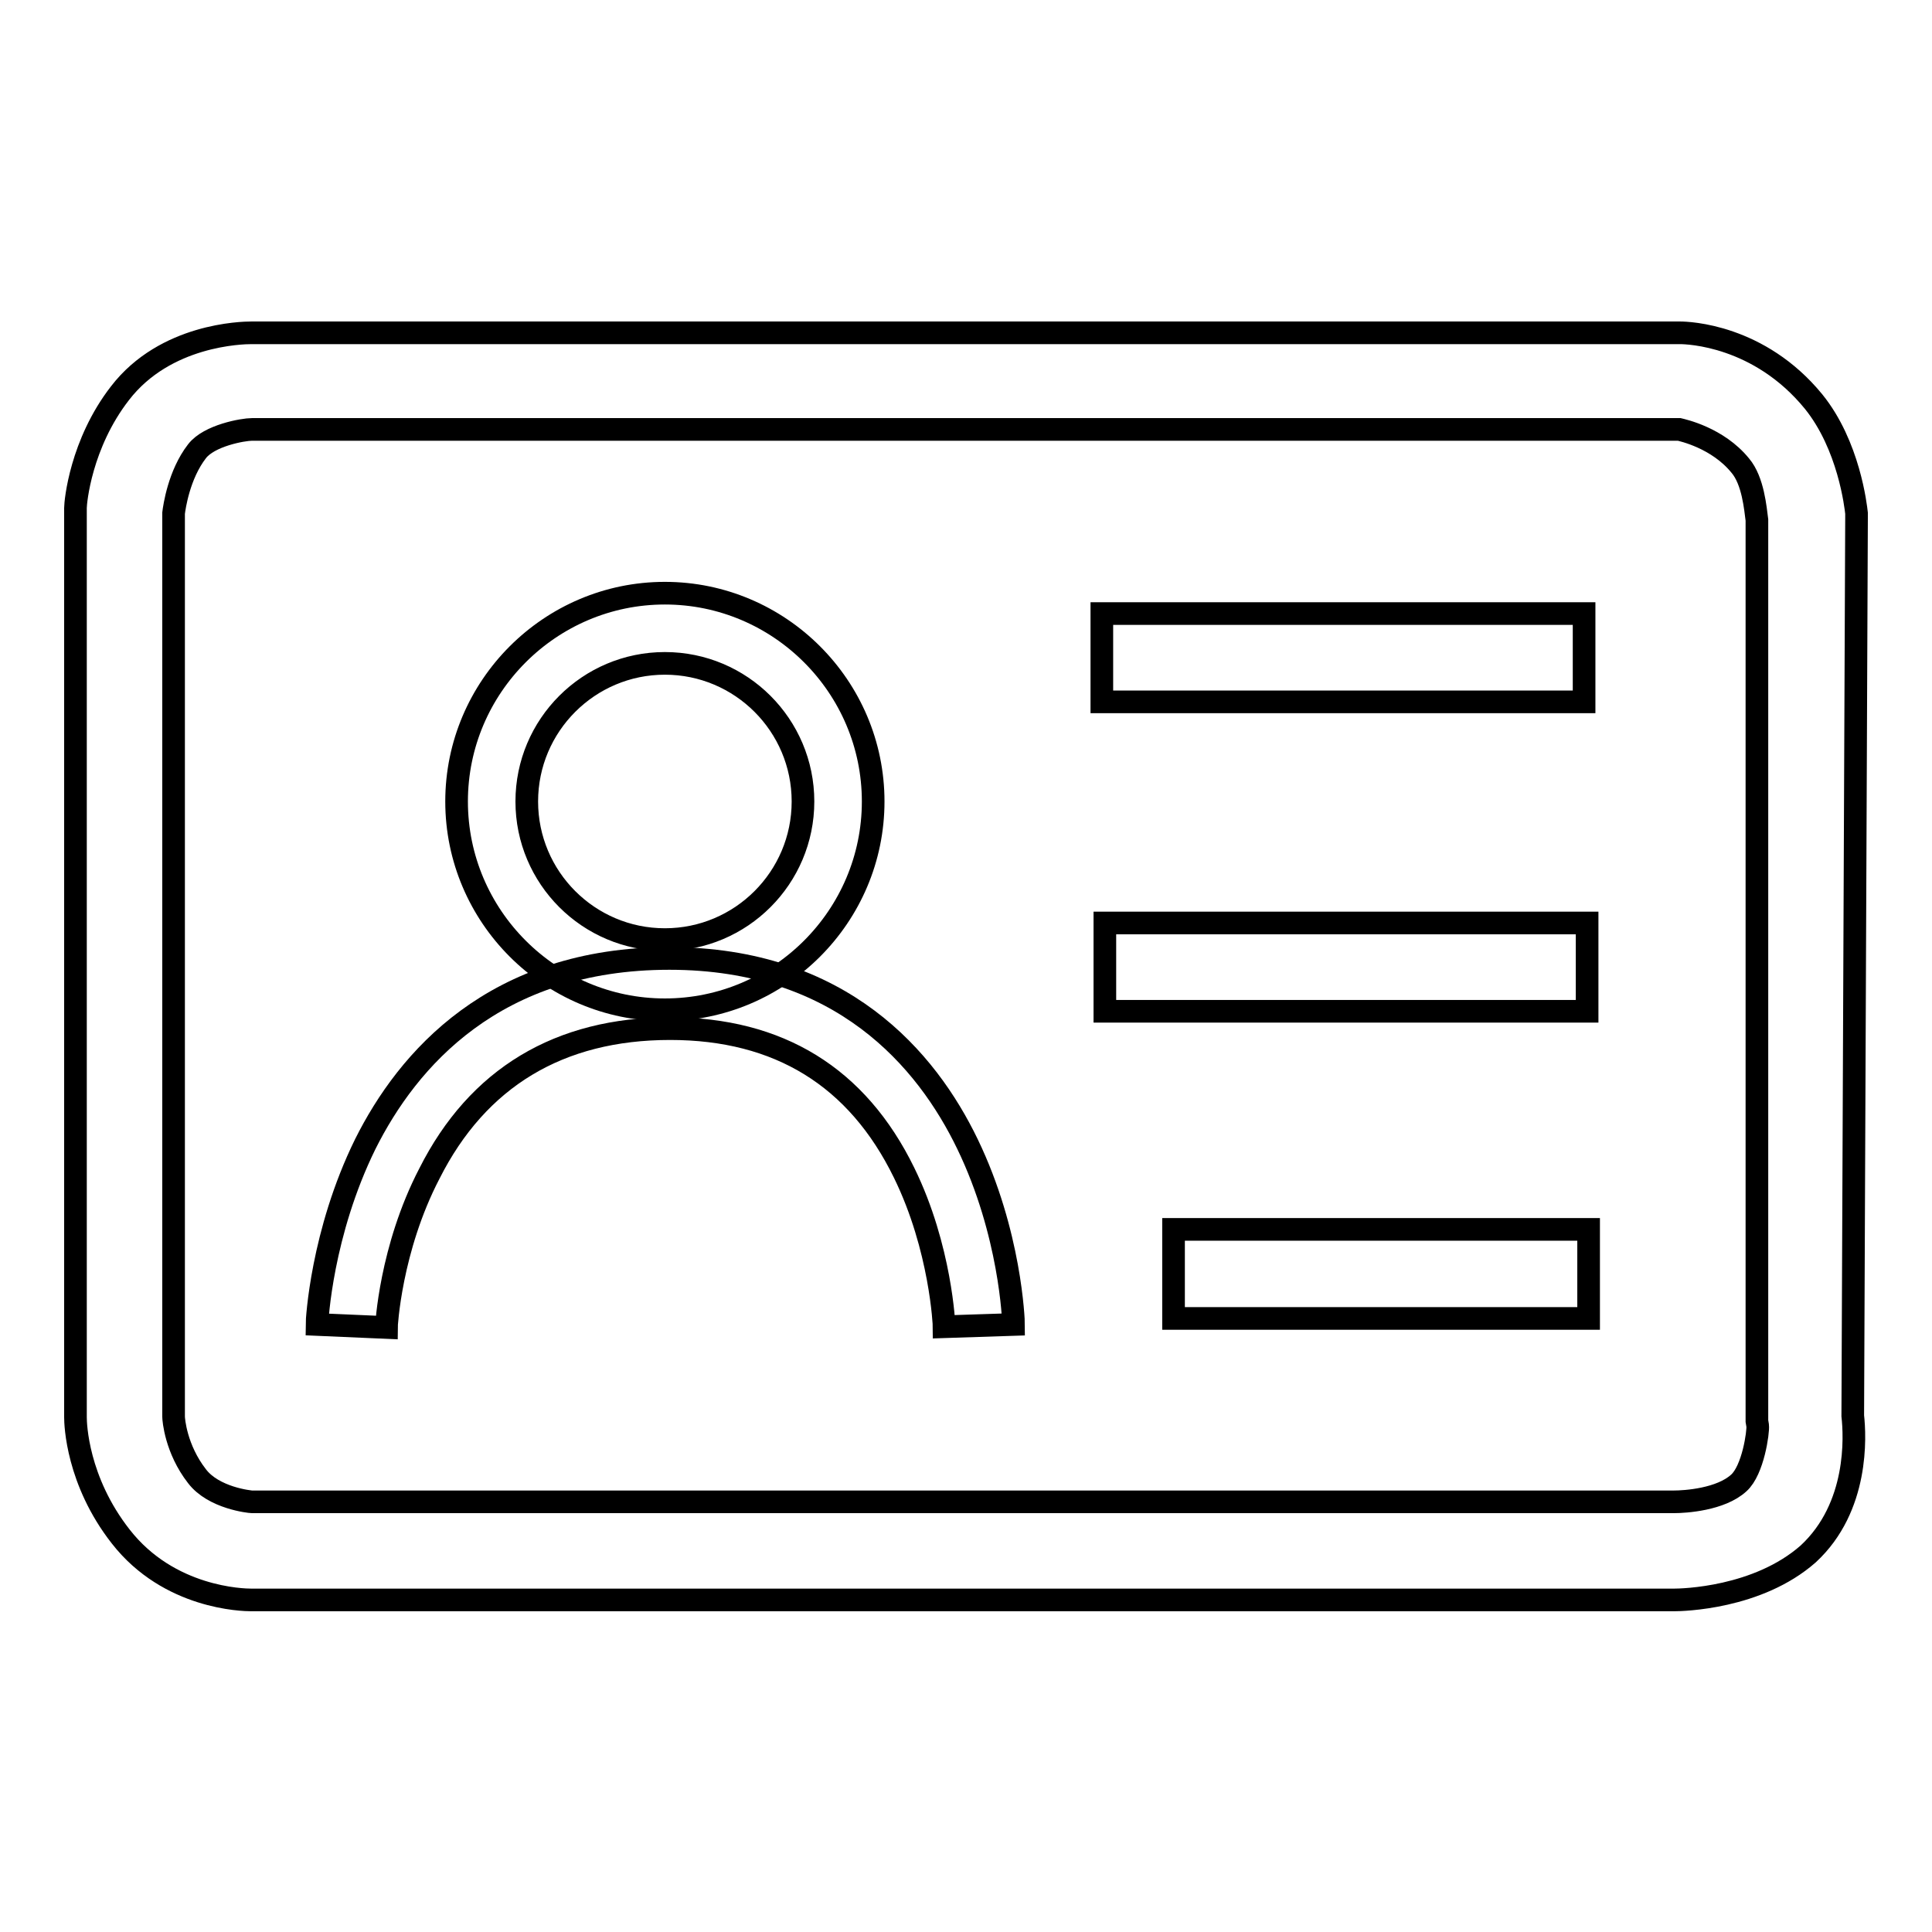 <?xml version="1.0" encoding="utf-8"?>
<!-- Svg Vector Icons : http://www.onlinewebfonts.com/icon -->
<!DOCTYPE svg PUBLIC "-//W3C//DTD SVG 1.1//EN" "http://www.w3.org/Graphics/SVG/1.1/DTD/svg11.dtd">
<svg version="1.1" xmlns="http://www.w3.org/2000/svg" xmlns:xlink="http://www.w3.org/1999/xlink" x="0px" y="0px" viewBox="0 0 256 256" enable-background="new 0 0 256 256" xml:space="preserve">
<g><g><path stroke-width="3" fill-opacity="0" stroke="#000000"  d="M221.8,212H33.3c-1.1,0-10.9-0.2-17.3-8.4c-5.8-7.4-6-14.9-6-15.8V67.5l0-0.2c0-0.8,0.7-8.5,5.9-15.2c6-7.8,16.2-8,17.4-8h189.3c1.1,0,10.5,0.3,17.7,9.1c4.7,5.8,5.6,13.9,5.7,14.8l0,0.3v0.4l-0.5,118.9c0.3,2.7,0.8,12.1-5.9,18.3C232.9,211.8,222.9,212,221.8,212z M33.4,199h188.4c1.5,0,6.2-0.3,8.6-2.5c1.9-1.7,2.6-6.8,2.5-7.6l-0.1-0.6v-0.6V68.9c-0.2-1.5-0.5-5.2-2.2-7.2c-3-3.7-7.7-4.7-8.1-4.8H33.4c-1.2,0-5.7,0.8-7.3,2.9c-2.4,3.1-3,7.4-3.1,8.2v119.7c0,0.4,0.3,4.3,3.1,7.9C28.3,198.5,33.1,199,33.4,199z"/><path stroke-width="3" fill-opacity="0" stroke="#000000"  d="M51.2,175.9l-9.2-0.4c0-0.5,0.6-12.1,6.4-23.9C54,140.4,65.5,127,88.7,127c22.8,0,34.1,13.4,39.5,24.6c5.7,11.8,6.1,23.4,6.1,23.9l-9.2,0.3c0-0.1-0.4-10.4-5.3-20.4c-6.2-12.7-16.6-19.1-31-19.1c-14.7,0-25.5,6.5-31.9,19.2C51.7,165.5,51.2,175.8,51.2,175.9z"/><path stroke-width="3" fill-opacity="0" stroke="#000000"  d="M88.1,133.8c-15.2,0-27.6-12.4-27.6-27.6c0-15.2,12.4-27.6,27.6-27.6s27.6,12.4,27.6,27.6C115.7,121.4,103.3,133.8,88.1,133.8z M88.1,87.9c-10.1,0-18.3,8.2-18.3,18.3s8.2,18.3,18.3,18.3s18.3-8.2,18.3-18.3C106.4,96.1,98.2,87.9,88.1,87.9z"/><path stroke-width="3" fill-opacity="0" stroke="#000000"  d="M146,81.3h63.9V93H146V81.3z"/><path stroke-width="3" fill-opacity="0" stroke="#000000"  d="M146.4,122.3h63.9V134h-63.9V122.3z"/><path stroke-width="3" fill-opacity="0" stroke="#000000"  d="M155.5,162.9h55v11.8h-55V162.9z"/></g></g>
</svg>